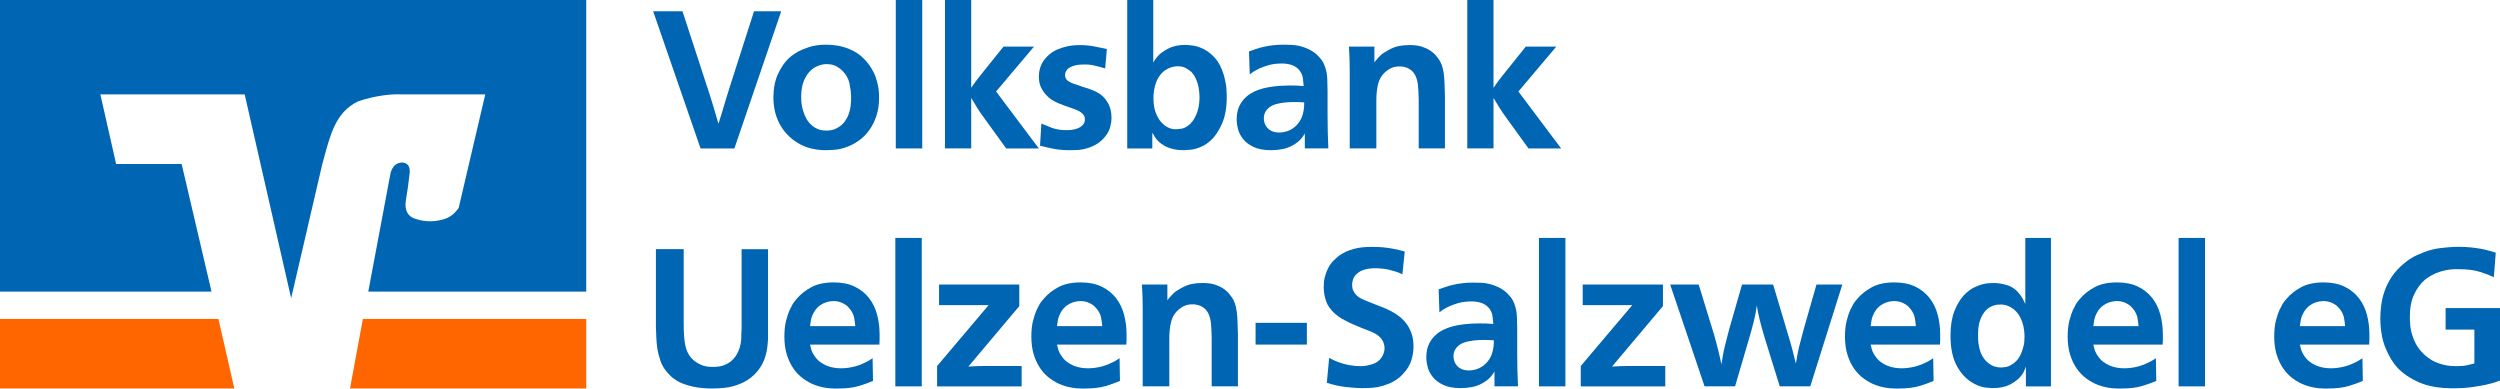 <?xml version="1.0" encoding="UTF-8"?>
<svg id="Ebene_1" data-name="Ebene 1" xmlns="http://www.w3.org/2000/svg" viewBox="0 0 1920 298.37">
  <defs>
    <style>
      .cls-1 {
        fill: #f60;
      }

      .cls-1, .cls-2 {
        fill-rule: evenodd;
      }

      .cls-3, .cls-2 {
        fill: #0066b3;
      }
    </style>
  </defs>
  <path class="cls-2" d="M162.44,223.93H0V0h450.23v223.93h-167.39c5.73-30.52,11.47-61.03,17.2-91.54,1.68-4.79,4.01-7.42,9.13-7.62,3.6.47,5.73,2.51,5.52,7.55-.84,7.78-1.83,14.84-3.11,22.47-.76,6.4,1.29,11.57,7.78,13.38,7.83,2.64,15.93,2.14,22.72-.22,3.97-1.42,7.37-4.17,10.19-8.27l20.41-87.16h-63.72c-6.91-.4-18.94.34-33.77,5.24-18.3,8.64-21.83,27.35-27.65,48.19l-23.93,103.06-35.68-156.49h-110.84s12.1,53.44,12.1,53.44h50.32l22.94,97.97Z"/>
  <polygon class="cls-1" points="179.97 298.36 0 298.36 0 244.93 167.74 244.93 179.97 298.36"/>
  <polygon class="cls-1" points="268.8 298.36 450.23 298.36 450.23 244.93 278.69 244.93 268.8 298.36"/>
  <path class="cls-3" d="M542.97,66.26c.9,2.79,1.69,5.25,2.39,7.39.69,2.14,1.44,4.55,2.24,7.24.79,2.59,1.49,4.95,2.09,7.09.6,2.14,1.29,4.5,2.09,7.09.8-2.59,1.54-5,2.24-7.24.69-2.24,1.37-4.45,2.01-6.64.65-2.19,1.32-4.4,2.01-6.64.69-2.24,1.44-4.65,2.24-7.24l18.8-58.65h20.89l-35.97,105.36h-25.97l-36.41-105.36h22.53l18.8,57.6Z"/>
  <g>
    <path class="cls-3" d="M634.55,34.32c3.08,0,6.14.28,9.18.82,3.03.55,5.94,1.42,8.73,2.61,4.18,1.79,7.59,3.98,10.22,6.57,2.63,2.59,4.75,5.17,6.34,7.76,1.59,2.59,2.76,5,3.51,7.24.75,2.24,1.22,3.86,1.42,4.85.6,2.49.94,4.7,1.04,6.64.1,1.94.15,3.31.15,4.1,0,5.37-.72,10.17-2.16,14.4-1.44,4.23-3.33,7.91-5.67,11.04-2.34,3.13-4.98,5.72-7.91,7.76-2.94,2.04-5.89,3.61-8.88,4.7-3.48,1.29-6.77,2.04-9.85,2.24-3.08.2-5.17.3-6.27.3-2.49,0-4.95-.18-7.39-.52-2.44-.35-4.85-.92-7.24-1.72-2.98-.99-6.02-2.54-9.1-4.63-3.08-2.09-5.87-4.7-8.36-7.83-2.49-3.13-4.5-6.86-6.04-11.19-1.54-4.33-2.31-9.28-2.31-14.85.1-7.06,1.29-13.03,3.58-17.91,2.29-4.87,4.92-8.75,7.91-11.64,1.79-1.69,3.36-2.93,4.7-3.73,1.34-.8,2.31-1.39,2.91-1.79,1.99-1.09,4.8-2.24,8.43-3.43,3.63-1.19,7.98-1.79,13.06-1.79ZM634.7,49.25c-1.99,0-4.03.4-6.12,1.19-1.29.5-2.44,1.07-3.43,1.72-1,.65-1.69,1.17-2.09,1.57-2.19,1.89-4.03,4.55-5.52,7.98-1.49,3.43-2.24,7.69-2.24,12.76,0,4.48.62,8.41,1.87,11.79,1.24,3.38,2.56,5.92,3.95,7.61,1.19,1.39,2.31,2.46,3.36,3.21,1.04.75,1.81,1.22,2.31,1.42,1.69.9,3.31,1.42,4.85,1.57,1.54.15,2.56.22,3.06.22,2.88,0,5.32-.5,7.31-1.49,1.99-.99,3.53-2.04,4.63-3.13,2.29-2.09,4.05-4.9,5.3-8.43,1.24-3.53,1.81-7.98,1.72-13.36-.1-2.98-.52-6.27-1.27-9.85-.75-3.58-2.56-6.81-5.45-9.7-1.39-1.39-3.04-2.59-4.92-3.58-1.89-.99-4.33-1.49-7.31-1.49Z"/>
    <path class="cls-3" d="M708.27,0v114.01h-20.3V0h20.3Z"/>
    <path class="cls-3" d="M745.88,67.45c1.29-1.89,2.46-3.56,3.51-5,1.04-1.44,2.26-3.01,3.66-4.7l17.61-21.94h23.43l-29.1,34.47,32.83,43.72h-25.07l-17.16-23.73c-1.99-2.69-3.68-5.15-5.07-7.39-1.39-2.24-2.94-4.8-4.63-7.69v38.8h-20.15V0h20.15v67.45Z"/>
    <path class="cls-3" d="M848.7,52.53c-3.08-.9-5.89-1.64-8.43-2.24-2.54-.6-5.3-.84-8.28-.75-4.18,0-7.56.72-10.15,2.16-2.59,1.44-3.88,3.51-3.88,6.19,0,.6.15,1.27.45,2.01.3.75.75,1.37,1.34,1.87,1.09.9,2.49,1.67,4.18,2.31,1.69.65,3.78,1.37,6.27,2.16,2.59.8,4.72,1.49,6.42,2.09,1.69.6,3.08,1.14,4.18,1.64,3.18,1.49,5.65,3.26,7.39,5.3,1.74,2.04,3.01,4.08,3.81,6.12.8,2.04,1.27,3.88,1.42,5.52.15,1.64.22,2.76.22,3.36,0,2.29-.32,4.68-.97,7.16-.65,2.49-1.87,4.88-3.66,7.16-1.19,1.49-2.44,2.79-3.73,3.88-1.29,1.1-2.54,1.97-3.73,2.61-1.19.65-2.26,1.17-3.21,1.57-.95.4-1.62.65-2.01.75-3.09,1.09-6.1,1.69-9.03,1.79-2.94.1-4.85.15-5.75.15-2.19,0-4.2-.07-6.04-.22-1.84-.15-3.63-.37-5.37-.67-1.74-.3-3.53-.67-5.37-1.12-1.84-.45-3.86-.92-6.04-1.42l1.04-17.01c1.79.8,4.35,1.84,7.69,3.13,3.33,1.29,7.29,1.94,11.86,1.94,4.18,0,7.54-.75,10.07-2.24s3.81-3.53,3.81-6.12c0-1.29-.32-2.39-.97-3.28-.65-.9-1.47-1.66-2.46-2.31-1-.65-2.04-1.19-3.13-1.64-1.1-.45-2.09-.82-2.98-1.12-1.99-.69-3.91-1.37-5.75-2.01-1.84-.65-3.63-1.34-5.37-2.09-1.74-.75-3.38-1.62-4.92-2.61-1.54-.99-3.01-2.29-4.4-3.88-1.39-1.49-2.64-3.36-3.73-5.6-1.1-2.24-1.64-5.05-1.64-8.43,0-2.59.47-5.2,1.42-7.83.94-2.63,2.71-5.25,5.3-7.83,2.29-2.19,4.8-3.85,7.54-5,2.74-1.14,5.35-1.96,7.83-2.46,2.49-.5,4.6-.77,6.34-.82,1.74-.05,2.81-.07,3.21-.07,3.68,0,7.11.3,10.3.9,3.18.6,6.62,1.29,10.3,2.09l-1.34,14.92Z"/>
    <path class="cls-3" d="M885.71,0v48.05c.79-1.39,1.49-2.46,2.09-3.21.6-.75,1.14-1.42,1.64-2.01,1.89-1.99,4.53-3.85,7.91-5.6,3.38-1.74,7.56-2.66,12.54-2.76,1.39,0,3.43.17,6.12.52,2.69.35,5.52,1.27,8.51,2.76,2.98,1.49,5.84,3.76,8.58,6.79,2.74,3.04,4.95,7.24,6.64,12.61.5,1.69,1.02,3.88,1.57,6.57.55,2.69.82,6.02.82,10,.1,8.46-1.12,15.57-3.66,21.34-2.54,5.77-5.65,10.25-9.33,13.43-.6.5-1.44,1.15-2.54,1.94-1.1.8-2.44,1.54-4.03,2.24-2.79,1.29-5.52,2.06-8.21,2.31-2.69.25-4.38.37-5.07.37-5.17,0-9.5-.8-12.98-2.39-3.48-1.59-6.22-3.63-8.21-6.12-.8-1.09-1.47-2.14-2.01-3.13-.55-.99-.92-1.59-1.12-1.79v12.09h-19.25V0h20ZM904.51,50.89c-1.99,0-4.03.4-6.12,1.19-2.69,1.1-4.85,2.59-6.49,4.48-1.64,1.89-2.91,3.95-3.81,6.19-.9,2.24-1.49,4.48-1.79,6.72-.3,2.24-.45,4.25-.45,6.04,0,2.29.2,4.55.6,6.79.4,2.24,1.14,4.5,2.24,6.79.5.9,1.02,1.79,1.57,2.69.55.9,1.22,1.74,2.01,2.54,1.19,1.29,2.41,2.29,3.66,2.98,1.24.7,2.39,1.19,3.43,1.49,1.04.3,1.96.45,2.76.45h1.79c.6,0,1.81-.15,3.66-.45,1.84-.3,3.75-1.29,5.75-2.98,1.59-1.39,2.91-3.01,3.95-4.85,1.04-1.84,1.87-3.73,2.46-5.67.6-1.94.99-3.83,1.19-5.67.2-1.84.3-3.51.3-5,0-2.39-.22-4.82-.67-7.31-.45-2.49-1.22-4.87-2.31-7.16-.5-1.09-1.04-2.06-1.64-2.91-.6-.84-1.15-1.52-1.64-2.01-1-.9-2.36-1.84-4.1-2.84-1.74-.99-3.86-1.49-6.34-1.49Z"/>
    <path class="cls-3" d="M1002.11,114.01v-11.49c-.6,1.1-1.52,2.41-2.76,3.95-1.25,1.54-3.16,3.11-5.74,4.7-2.89,1.69-5.8,2.81-8.73,3.36-2.94.55-5.84.82-8.73.82-5.37,0-9.77-.8-13.21-2.39-3.43-1.59-6.14-3.6-8.13-6.04-1.99-2.44-3.33-5.05-4.03-7.83-.7-2.78-1.04-5.37-1.04-7.76.1-4.18.87-7.63,2.31-10.37,1.44-2.74,3.16-4.95,5.15-6.64,3.18-2.88,7.46-5.02,12.83-6.42,5.37-1.39,11.94-2.14,19.7-2.24h.9c1.99,0,3.75.03,5.3.07,1.54.05,3.31.18,5.3.37-.2-1.79-.4-3.71-.6-5.75-.2-2.04-.94-3.95-2.23-5.75-1.19-1.69-2.78-3.03-4.77-4.03-1.99-.99-4.67-1.59-8.04-1.79h-1.94c-3.78.1-6.98.55-9.61,1.34-2.63.8-4.74,1.54-6.33,2.24-.79.4-1.84.92-3.13,1.57-1.29.65-2.88,1.72-4.77,3.21l-.6-17.61c1.59-.6,3.25-1.19,4.99-1.79,1.74-.6,3.65-1.14,5.74-1.64,2.09-.5,4.45-.92,7.08-1.27,2.63-.35,5.59-.52,8.87-.52,1.89,0,3.92.05,6.11.15,2.19.1,4.35.42,6.48.97,2.14.55,4.27,1.32,6.41,2.31,2.14,1,4.15,2.29,6.04,3.88.99.9,2.16,2.14,3.5,3.73,1.34,1.59,2.41,3.63,3.2,6.12.99,2.59,1.57,5.67,1.71,9.25.15,3.58.22,6.67.22,9.25v18.5c0,4.68.05,8.93.15,12.76.1,3.83.25,8.08.45,12.76h-18.06ZM1001.66,78.65c-1.29-.1-2.55-.17-3.79-.22-1.24-.05-2.55-.07-3.94-.07-5.35,0-9.95.52-13.81,1.57s-6.63,3.06-8.31,6.04c-.79,1.49-1.19,3.19-1.19,5.07,0,1.1.2,2.26.59,3.51.4,1.25,1.06,2.41,2,3.51.94,1.1,2.18,1.99,3.71,2.69,1.53.7,3.49,1.04,5.87,1.04,1.19,0,2.7-.22,4.53-.67,1.83-.45,3.69-1.29,5.57-2.54,1.88-1.24,3.59-2.98,5.12-5.22,1.53-2.24,2.6-5.15,3.19-8.73.2-1.09.32-2.34.37-3.73.05-1.39.07-2.14.07-2.24Z"/>
    <path class="cls-3" d="M1089.56,114.01v-37.76c-.1-4.67-.3-8.38-.6-11.12-.3-2.74-1-5.2-2.09-7.39-.7-1.29-1.49-2.36-2.39-3.21-.9-.84-2.04-1.62-3.43-2.31-.5-.2-1.27-.45-2.31-.75-1.04-.3-2.26-.45-3.66-.45-.7-.1-2.01.03-3.95.37-1.94.35-4.01,1.37-6.19,3.06-1.79,1.39-3.21,2.94-4.25,4.63-1.04,1.69-1.82,3.53-2.31,5.52-.5,1.99-.85,4.05-1.04,6.19-.2,2.14-.3,4.35-.3,6.64v36.56h-20.45v-59.39c0-3.48-.05-6.62-.15-9.4-.1-2.78-.25-5.92-.45-9.4h19.55v12.09c.9-1.19,1.89-2.39,2.98-3.58,1.49-1.69,2.98-2.98,4.48-3.88s2.49-1.49,2.98-1.79c2.98-1.69,5.77-2.78,8.36-3.28,2.59-.5,5.32-.75,8.21-.75,3.78,0,6.89.4,9.33,1.19,2.44.8,4.45,1.69,6.04,2.69.8.5,1.77,1.22,2.91,2.16,1.14.95,2.41,2.41,3.81,4.4,1.19,1.59,2.11,3.33,2.76,5.22.65,1.89,1.12,3.98,1.42,6.27.3,2.29.5,4.88.6,7.76.1,2.89.2,6.12.3,9.7v39.99h-20.15Z"/>
    <path class="cls-3" d="M1147.01,67.45c1.29-1.89,2.46-3.56,3.51-5,1.04-1.44,2.26-3.01,3.66-4.7l17.61-21.94h23.43l-29.1,34.47,32.83,43.72h-25.07l-17.16-23.73c-1.99-2.69-3.68-5.15-5.07-7.39-1.39-2.24-2.94-4.8-4.63-7.69v38.8h-20.15V0h20.15v67.45Z"/>
  </g>
  <g>
    <path class="cls-3" d="M589.87,253.75v5.22c0,1.69-.1,3.38-.3,5.07-.3,4.28-1.19,8.41-2.69,12.39-1.69,4.18-4.13,7.86-7.31,11.04-1.79,1.79-3.78,3.36-5.97,4.7-2.19,1.34-4.43,2.41-6.72,3.21-3.18,1.19-6.44,1.99-9.77,2.39-3.33.4-6.74.6-10.22.6-2.09,0-4.4-.1-6.94-.3-2.54-.2-5.1-.57-7.69-1.12-2.59-.55-5.13-1.29-7.61-2.24-2.49-.94-4.83-2.21-7.01-3.81-1-.69-1.77-1.32-2.31-1.87-.55-.55-1.07-1.07-1.57-1.57-3.08-3.18-5.22-6.52-6.42-10-1.19-3.48-2.04-6.81-2.54-10-.4-2.88-.65-5.67-.75-8.36-.1-2.69-.2-5.42-.3-8.21v-59.54h21.34v55.96c0,3.58.07,6.79.22,9.63.15,2.84.45,5.42.9,7.76.45,2.34,1.14,4.45,2.09,6.34.94,1.89,2.26,3.63,3.95,5.22,1.59,1.49,3.68,2.81,6.27,3.96,2.59,1.15,5.77,1.67,9.55,1.57.3,0,.9-.02,1.79-.07.9-.05,1.91-.17,3.06-.37,1.14-.2,2.39-.57,3.73-1.12,1.34-.55,2.66-1.27,3.95-2.16,2.09-1.59,3.73-3.38,4.92-5.37,1.19-1.99,2.09-4,2.69-6.04.6-2.04.94-4.08,1.04-6.12.1-2.04.15-3.9.15-5.6.1-.79.15-1.54.15-2.24v-61.33h20.3v62.38Z"/>
    <path class="cls-3" d="M622.1,264.64c.1.2.35,1.17.75,2.91.4,1.74,1.09,3.36,2.09,4.85,1.29,2.19,2.81,3.95,4.55,5.3,1.74,1.34,3.53,2.39,5.37,3.13,1.84.75,3.7,1.27,5.6,1.57,1.89.3,3.68.45,5.37.45,2.98,0,6.04-.35,9.18-1.04,3.13-.69,6.19-1.79,9.18-3.28,1.19-.5,2.41-1.14,3.66-1.94,1.24-.8,2.01-1.29,2.31-1.49l.3,17.46c-2.98,1.29-6.59,2.59-10.82,3.88-4.23,1.29-9.63,1.94-16.19,1.94h-2.69c-1.19,0-2.56-.07-4.1-.22-1.54-.15-3.26-.42-5.15-.82-1.89-.4-3.78-.94-5.67-1.64-3.08-1.19-6.04-2.81-8.88-4.85-2.84-2.04-5.32-4.57-7.46-7.61-2.14-3.03-3.86-6.59-5.15-10.67-1.29-4.08-1.94-8.75-1.94-14.03,0-4.87.45-9,1.34-12.39.9-3.38,1.79-6.07,2.69-8.06.5-.9.99-1.84,1.49-2.84l.9-1.79c.5-.69.97-1.37,1.42-2.01.45-.65.97-1.27,1.57-1.87,2.88-3.48,6.62-6.47,11.19-8.95,4.58-2.49,10.35-3.73,17.31-3.73,6.37,0,11.76,1.1,16.19,3.28,4.43,2.19,8.06,5.1,10.89,8.73,2.84,3.63,4.9,7.86,6.19,12.68,1.29,4.83,1.94,9.87,1.94,15.15v4.03c0,1.19-.05,2.49-.15,3.88h-53.28ZM656.87,250.47c-.2-2.19-.5-4.35-.9-6.49-.4-2.14-1.39-4.25-2.98-6.34-1.19-1.59-2.44-2.81-3.73-3.66-1.29-.84-2.54-1.47-3.73-1.87-1.19-.4-2.26-.65-3.21-.75-.95-.1-1.62-.15-2.01-.15-.3,0-1,.05-2.09.15-1.1.1-2.36.37-3.81.82-1.44.45-2.94,1.19-4.48,2.24-1.54,1.04-2.96,2.51-4.25,4.4-1.59,2.59-2.56,4.98-2.91,7.16-.35,2.19-.57,3.68-.67,4.48h34.77Z"/>
    <path class="cls-3" d="M707.91,182.72v114.01h-20.3v-114.01h20.3Z"/>
    <path class="cls-3" d="M782.82,235.1l-39.1,46.41c2.88-.2,5.42-.32,7.61-.37,2.19-.05,4.68-.07,7.46-.07h25.82v15.67h-64.92v-15.63l39.55-46.75h-38.05v-15.82h61.63v16.56Z"/>
    <path class="cls-3" d="M811.77,264.64c.1.2.35,1.17.75,2.91.4,1.74,1.09,3.36,2.09,4.85,1.29,2.19,2.81,3.95,4.55,5.3,1.74,1.34,3.53,2.39,5.37,3.13,1.84.75,3.7,1.27,5.6,1.57,1.89.3,3.68.45,5.37.45,2.98,0,6.04-.35,9.18-1.04,3.13-.69,6.19-1.79,9.18-3.28,1.19-.5,2.41-1.14,3.66-1.94,1.24-.8,2.01-1.29,2.31-1.49l.3,17.46c-2.98,1.29-6.59,2.59-10.82,3.88-4.23,1.29-9.63,1.94-16.19,1.94h-2.69c-1.19,0-2.56-.07-4.1-.22-1.54-.15-3.26-.42-5.15-.82-1.89-.4-3.78-.94-5.67-1.64-3.08-1.19-6.04-2.81-8.88-4.85-2.84-2.04-5.32-4.57-7.46-7.61-2.14-3.03-3.86-6.59-5.15-10.67-1.29-4.08-1.94-8.75-1.94-14.03,0-4.87.45-9,1.34-12.39.9-3.38,1.79-6.07,2.69-8.06.5-.9.99-1.84,1.49-2.84l.9-1.79c.5-.69.97-1.37,1.42-2.01.45-.65.97-1.27,1.57-1.87,2.88-3.48,6.62-6.47,11.19-8.95,4.58-2.49,10.35-3.73,17.31-3.73,6.37,0,11.76,1.1,16.19,3.28,4.43,2.19,8.06,5.1,10.89,8.73,2.84,3.63,4.9,7.86,6.19,12.68,1.29,4.83,1.94,9.87,1.94,15.15v4.03c0,1.19-.05,2.49-.15,3.88h-53.28ZM846.54,250.47c-.2-2.19-.5-4.35-.9-6.49-.4-2.14-1.39-4.25-2.98-6.34-1.19-1.59-2.44-2.81-3.73-3.66-1.29-.84-2.54-1.47-3.73-1.87-1.19-.4-2.26-.65-3.21-.75-.95-.1-1.62-.15-2.01-.15-.3,0-1,.05-2.09.15-1.1.1-2.36.37-3.81.82-1.44.45-2.94,1.19-4.48,2.24-1.54,1.04-2.96,2.51-4.25,4.4-1.59,2.59-2.56,4.98-2.91,7.16-.35,2.19-.57,3.68-.67,4.48h34.77Z"/>
    <path class="cls-3" d="M930.56,296.73v-37.76c-.1-4.68-.3-8.38-.6-11.12-.3-2.74-1-5.2-2.09-7.39-.7-1.29-1.49-2.36-2.39-3.21-.9-.84-2.04-1.62-3.43-2.31-.5-.2-1.27-.45-2.31-.75-1.04-.3-2.26-.45-3.66-.45-.7-.1-2.01.03-3.95.37-1.94.35-4.01,1.37-6.19,3.06-1.79,1.39-3.21,2.94-4.25,4.63-1.04,1.69-1.82,3.53-2.31,5.52-.5,1.99-.85,4.06-1.04,6.19-.2,2.14-.3,4.35-.3,6.64v36.56h-20.44v-59.39c0-3.48-.05-6.62-.15-9.4-.1-2.78-.25-5.92-.45-9.4h19.55v12.09c.9-1.19,1.89-2.39,2.98-3.58,1.49-1.69,2.98-2.98,4.48-3.88,1.49-.89,2.49-1.49,2.98-1.79,2.98-1.69,5.77-2.78,8.36-3.28,2.59-.5,5.32-.75,8.21-.75,3.78,0,6.89.4,9.33,1.19,2.44.8,4.45,1.69,6.04,2.69.79.5,1.77,1.22,2.91,2.16,1.14.95,2.41,2.41,3.81,4.4,1.19,1.59,2.11,3.34,2.76,5.22.65,1.89,1.12,3.98,1.42,6.27.3,2.29.5,4.88.6,7.76.1,2.89.2,6.12.3,9.7v39.99h-20.15Z"/>
    <path class="cls-3" d="M1003.68,247.93v16.71h-39.4v-16.71h39.4Z"/>
  </g>
  <path class="cls-3" d="M1077.05,210.62c-.89-.4-1.59-.69-2.09-.9-.5-.2-.92-.37-1.27-.52-.35-.15-.7-.27-1.04-.37-.35-.1-.82-.25-1.42-.45-3.48-1.09-6.49-1.77-9.03-2.01-2.54-.25-4.5-.37-5.89-.37-3.19,0-5.95.35-8.28,1.04-2.34.7-4.1,1.59-5.3,2.69-1.69,1.29-2.84,2.76-3.43,4.4s-.9,3.11-.9,4.4c0,1.79.27,3.28.82,4.48.55,1.19,1.12,2.14,1.72,2.84,1.09,1.29,2.39,2.34,3.88,3.13,1.49.8,3.48,1.69,5.97,2.69,1.59.6,2.98,1.15,4.18,1.64,1.19.5,2.59,1.04,4.18,1.64,4.58,1.69,8.36,3.43,11.34,5.22s5.42,3.68,7.31,5.67c1.89,1.99,3.38,4.03,4.48,6.12,1.09,2.09,1.87,4.06,2.31,5.9.45,1.84.72,3.43.82,4.78.1,1.34.15,2.31.15,2.91.1,3.58-.45,7.29-1.64,11.12-1.19,3.83-3.38,7.39-6.57,10.67-1.19,1.39-2.54,2.59-4.03,3.58-2.29,1.69-4.63,2.98-7.01,3.88-2.39.89-3.83,1.39-4.33,1.49-2.59.79-5.2,1.29-7.83,1.49-2.64.2-5.25.3-7.83.3-.5,0-1.42-.03-2.76-.07-1.34-.05-2.94-.15-4.78-.3-1.84-.15-3.83-.35-5.97-.6-2.14-.25-4.25-.62-6.34-1.12-1.39-.3-2.64-.6-3.73-.9-1.1-.3-2.34-.69-3.73-1.19l1.79-19.1c1.79,1,3.21,1.72,4.25,2.16,1.04.45,1.96.82,2.76,1.12,2.59,1,5.4,1.77,8.43,2.31,3.03.55,5.84.82,8.43.82,3.58,0,7.04-.65,10.37-1.94,3.33-1.29,5.74-3.63,7.24-7.01.2-.4.42-1.04.67-1.94.25-.9.37-1.89.37-2.98,0-1.49-.32-3.03-.97-4.63-.65-1.59-1.72-3.03-3.21-4.33-1.69-1.59-4.28-3.03-7.76-4.33-3.48-1.29-7.51-2.93-12.09-4.92-1.29-.6-2.44-1.12-3.43-1.57-1-.45-2.09-1.02-3.28-1.72-1.69-.8-3.16-1.67-4.4-2.61-1.25-.94-2.16-1.67-2.76-2.16-3.58-3.18-5.95-6.54-7.09-10.07-1.15-3.53-1.72-7.04-1.72-10.52,0-3.08.27-5.62.82-7.61.55-1.99,1.12-3.68,1.72-5.07,1.29-3.08,2.98-5.67,5.07-7.76,2.09-2.09,4.15-3.75,6.19-5,2.04-1.24,3.9-2.14,5.6-2.69,1.69-.55,2.84-.92,3.43-1.12,2.49-.69,4.95-1.14,7.39-1.34,2.44-.2,4.85-.3,7.24-.3,3.08,0,5.84.13,8.28.37,2.44.25,4.65.55,6.64.9,1.99.35,3.78.72,5.37,1.12,1.59.4,3.08.8,4.48,1.19l-1.79,17.46Z"/>
  <g>
    <path class="cls-3" d="M1147.76,296.73v-11.49c-.6,1.1-1.52,2.41-2.76,3.95-1.25,1.54-3.16,3.11-5.74,4.7-2.89,1.69-5.8,2.81-8.73,3.36-2.94.55-5.84.82-8.73.82-5.37,0-9.77-.8-13.21-2.39-3.43-1.59-6.14-3.6-8.13-6.04-1.99-2.44-3.34-5.05-4.03-7.83-.7-2.78-1.04-5.37-1.04-7.76.1-4.18.87-7.63,2.31-10.37,1.44-2.74,3.16-4.95,5.15-6.64,3.18-2.88,7.46-5.02,12.83-6.42,5.37-1.39,11.94-2.14,19.7-2.24h.9c1.99,0,3.75.03,5.3.07,1.54.05,3.31.17,5.3.37-.2-1.79-.4-3.7-.6-5.74-.2-2.04-.94-3.96-2.23-5.75-1.19-1.69-2.78-3.03-4.77-4.03-1.99-.99-4.67-1.59-8.04-1.79h-1.94c-3.78.1-6.98.55-9.61,1.34-2.63.8-4.74,1.54-6.33,2.24-.79.4-1.84.92-3.13,1.57-1.29.65-2.88,1.72-4.77,3.21l-.6-17.61c1.59-.6,3.25-1.19,4.99-1.79,1.74-.6,3.65-1.14,5.74-1.64,2.09-.5,4.45-.92,7.08-1.27,2.63-.35,5.59-.52,8.87-.52,1.89,0,3.92.05,6.11.15,2.19.1,4.35.42,6.48.97,2.14.55,4.27,1.32,6.41,2.31,2.14,1,4.15,2.29,6.04,3.88.99.9,2.16,2.14,3.5,3.73,1.34,1.59,2.41,3.63,3.2,6.12.99,2.59,1.57,5.67,1.71,9.25s.22,6.67.22,9.25v18.5c0,4.68.05,8.93.15,12.76.1,3.83.25,8.08.45,12.76h-18.06ZM1147.31,261.36c-1.29-.1-2.55-.17-3.79-.22-1.24-.05-2.55-.07-3.94-.07-5.35,0-9.95.52-13.81,1.57s-6.63,3.06-8.31,6.04c-.79,1.49-1.19,3.18-1.19,5.07,0,1.1.2,2.26.59,3.51.4,1.25,1.06,2.41,2,3.51.94,1.1,2.18,1.99,3.71,2.69,1.53.7,3.49,1.04,5.87,1.04,1.19,0,2.7-.22,4.53-.67,1.83-.45,3.69-1.29,5.57-2.54,1.88-1.24,3.59-2.98,5.12-5.22,1.53-2.24,2.6-5.15,3.19-8.73.2-1.09.32-2.34.37-3.73.05-1.39.07-2.14.07-2.24Z"/>
    <path class="cls-3" d="M1202.23,182.72v114.01h-20.3v-114.01h20.3Z"/>
    <path class="cls-3" d="M1277.14,235.1l-39.1,46.41c2.88-.2,5.42-.32,7.61-.37,2.19-.05,4.67-.07,7.46-.07h25.82v15.67h-64.92v-15.63l39.55-46.75h-38.05v-15.82h61.63v16.56Z"/>
    <path class="cls-3" d="M1304.6,218.53l11.94,38.95c.69,2.59,1.32,4.88,1.87,6.86.55,1.99,1.12,4.28,1.72,6.86.4,1.59.72,3.01.97,4.25.25,1.25.57,2.71.97,4.4.4-2.69.79-5.15,1.19-7.39.4-2.24.87-4.43,1.42-6.57.55-2.14,1.09-4.3,1.64-6.49.55-2.19,1.17-4.58,1.87-7.16l9.7-33.73h23.88l11.34,38.05c.69,2.29,1.32,4.38,1.87,6.27.55,1.89,1.12,3.98,1.72,6.27.5,1.89.92,3.58,1.27,5.07.35,1.49.77,3.18,1.27,5.07.3-1.59.55-3.01.75-4.25.2-1.24.45-2.66.75-4.25.69-3.38,1.42-6.37,2.16-8.95.75-2.59,1.52-5.52,2.31-8.8l9.85-34.47h19.85l-24.62,78.2h-23.43l-11.49-37.01c-1-3.28-1.82-6.12-2.46-8.51-.65-2.39-1.19-4.5-1.64-6.34-.45-1.84-.82-3.56-1.12-5.15-.3-1.59-.6-3.28-.9-5.07-.3,2.09-.6,3.98-.89,5.67-.3,1.69-.7,3.53-1.19,5.52-.5,1.99-.95,3.71-1.34,5.15-.4,1.44-.85,3.11-1.34,5l-11.94,40.74h-23.43l-26.41-78.2h21.94Z"/>
  </g>
  <g>
    <path class="cls-3" d="M1436.64,264.64c.1.2.35,1.17.75,2.91.4,1.74,1.09,3.36,2.09,4.85,1.29,2.19,2.81,3.95,4.55,5.3,1.74,1.34,3.53,2.39,5.37,3.13,1.84.75,3.7,1.27,5.6,1.57,1.89.3,3.68.45,5.37.45,2.98,0,6.04-.35,9.18-1.04,3.13-.69,6.19-1.79,9.18-3.28,1.19-.5,2.41-1.14,3.66-1.94,1.24-.8,2.01-1.29,2.31-1.49l.3,17.46c-2.98,1.29-6.59,2.59-10.82,3.88-4.23,1.29-9.63,1.94-16.19,1.94h-2.69c-1.19,0-2.56-.07-4.1-.22-1.54-.15-3.26-.42-5.15-.82-1.89-.4-3.78-.94-5.67-1.64-3.08-1.19-6.04-2.81-8.88-4.85-2.83-2.04-5.32-4.57-7.46-7.61-2.14-3.03-3.86-6.59-5.15-10.67-1.29-4.08-1.94-8.75-1.94-14.03,0-4.87.45-9,1.34-12.39.9-3.38,1.79-6.07,2.69-8.06.5-.9.99-1.84,1.49-2.84.5-.99.79-1.59.89-1.79.5-.69.97-1.37,1.42-2.01.45-.65.97-1.27,1.57-1.87,2.88-3.48,6.62-6.47,11.19-8.95,4.58-2.49,10.35-3.73,17.31-3.73,6.37,0,11.76,1.1,16.19,3.28,4.43,2.19,8.06,5.1,10.89,8.73,2.83,3.63,4.9,7.86,6.19,12.68,1.29,4.83,1.94,9.87,1.94,15.15v4.03c0,1.19-.05,2.49-.15,3.88h-53.28ZM1471.41,250.47c-.2-2.19-.5-4.35-.89-6.49-.4-2.14-1.39-4.25-2.98-6.34-1.19-1.59-2.44-2.81-3.73-3.66-1.29-.84-2.54-1.47-3.73-1.87-1.19-.4-2.26-.65-3.21-.75-.95-.1-1.62-.15-2.01-.15-.3,0-1,.05-2.09.15-1.1.1-2.36.37-3.81.82-1.44.45-2.94,1.19-4.48,2.24-1.54,1.04-2.96,2.51-4.25,4.4-1.59,2.59-2.56,4.98-2.91,7.16-.35,2.19-.57,3.68-.67,4.48h34.77Z"/>
    <path class="cls-3" d="M1575.13,182.72v114.01h-19.25v-15.22c-.5,1.19-.95,2.34-1.34,3.43-.4,1.1-1.1,2.24-2.09,3.43-1.99,2.59-4.8,4.85-8.43,6.79-3.63,1.94-8.13,2.91-13.51,2.91-1,0-2.74-.13-5.22-.37-2.49-.25-5.17-1.07-8.06-2.46-5.67-2.69-10.3-7.11-13.88-13.28-3.58-6.17-5.37-14.18-5.37-24.03,0-7.46.97-13.7,2.91-18.73,1.94-5.02,4.35-9.13,7.24-12.31,2.88-2.98,5.6-5.05,8.13-6.19,2.54-1.14,4.35-1.87,5.45-2.16,2.09-.6,4-.94,5.75-1.04,1.74-.1,3.01-.15,3.81-.15,3.48,0,7.09.62,10.82,1.87,3.73,1.25,7.04,3.86,9.92,7.83.6.89,1.12,1.77,1.57,2.61.45.85,1.07,2.11,1.87,3.81v-50.74h19.7ZM1536.33,233.9c-2.29,0-4.33.35-6.12,1.04-1.69.7-3.06,1.52-4.1,2.46-1.04.95-1.82,1.82-2.31,2.61-1.4,1.79-2.54,4.13-3.43,7.01-.89,2.89-1.29,6.42-1.19,10.6v2.24c0,1.1.1,2.39.3,3.88.2,1.49.52,3.08.97,4.78.45,1.69,1.12,3.33,2.02,4.92.3.5.75,1.19,1.34,2.09.6.89,1.54,1.89,2.83,2.98,1.69,1.39,3.38,2.36,5.07,2.91,1.69.55,3.38.82,5.07.82.6,0,1.69-.1,3.28-.3,1.59-.2,3.23-.84,4.92-1.94,1.69-.99,3.26-2.36,4.7-4.1,1.44-1.74,2.66-4.25,3.66-7.54.79-2.29,1.24-4.38,1.34-6.27.1-1.89.15-3.18.15-3.88,0-1.49-.13-3.16-.37-5-.25-1.84-.67-3.7-1.27-5.6-.6-1.89-1.44-3.71-2.54-5.45-1.1-1.74-2.49-3.31-4.18-4.7-.9-.79-2.24-1.59-4.03-2.39-1.79-.79-3.83-1.19-6.12-1.19Z"/>
    <path class="cls-3" d="M1607.66,264.64c.1.2.35,1.17.75,2.91.4,1.74,1.09,3.36,2.09,4.85,1.29,2.19,2.81,3.95,4.55,5.3,1.74,1.34,3.53,2.39,5.37,3.13,1.84.75,3.7,1.27,5.6,1.57,1.89.3,3.68.45,5.37.45,2.98,0,6.04-.35,9.18-1.04,3.13-.69,6.19-1.79,9.18-3.28,1.19-.5,2.41-1.14,3.66-1.94,1.24-.8,2.01-1.29,2.31-1.49l.3,17.46c-2.98,1.29-6.59,2.59-10.82,3.88-4.23,1.29-9.63,1.94-16.19,1.94h-2.69c-1.19,0-2.56-.07-4.1-.22-1.54-.15-3.26-.42-5.15-.82-1.89-.4-3.78-.94-5.67-1.64-3.08-1.19-6.04-2.81-8.88-4.85-2.83-2.04-5.32-4.57-7.46-7.61-2.14-3.03-3.86-6.59-5.15-10.67-1.29-4.08-1.94-8.75-1.94-14.03,0-4.87.45-9,1.34-12.39.9-3.38,1.79-6.07,2.69-8.06.5-.9.99-1.84,1.49-2.84.5-.99.79-1.59.89-1.79.5-.69.97-1.37,1.42-2.01.45-.65.97-1.27,1.57-1.87,2.88-3.48,6.62-6.47,11.19-8.95,4.58-2.49,10.35-3.73,17.31-3.73,6.37,0,11.76,1.1,16.19,3.28,4.43,2.19,8.06,5.1,10.89,8.73,2.83,3.63,4.9,7.86,6.19,12.68,1.29,4.83,1.94,9.87,1.94,15.15v4.03c0,1.19-.05,2.49-.15,3.88h-53.28ZM1642.43,250.47c-.2-2.19-.5-4.35-.89-6.49-.4-2.14-1.39-4.25-2.98-6.34-1.19-1.59-2.44-2.81-3.73-3.66-1.29-.84-2.54-1.47-3.73-1.87-1.19-.4-2.26-.65-3.21-.75-.95-.1-1.62-.15-2.01-.15-.3,0-1,.05-2.09.15-1.1.1-2.36.37-3.81.82-1.44.45-2.94,1.19-4.48,2.24-1.54,1.04-2.96,2.51-4.25,4.4-1.59,2.59-2.56,4.98-2.91,7.16-.35,2.19-.57,3.68-.67,4.48h34.77Z"/>
    <path class="cls-3" d="M1693.47,182.72v114.01h-20.3v-114.01h20.3Z"/>
    <path class="cls-3" d="M1766.29,264.64c.1.2.35,1.17.75,2.91.4,1.74,1.09,3.36,2.09,4.85,1.29,2.19,2.81,3.95,4.55,5.3,1.74,1.34,3.53,2.39,5.37,3.13,1.84.75,3.7,1.27,5.6,1.57,1.89.3,3.68.45,5.37.45,2.98,0,6.04-.35,9.18-1.04,3.13-.69,6.19-1.79,9.18-3.28,1.19-.5,2.41-1.14,3.66-1.94,1.24-.8,2.01-1.29,2.31-1.49l.3,17.46c-2.98,1.29-6.59,2.59-10.82,3.88-4.23,1.29-9.63,1.94-16.19,1.94h-2.69c-1.19,0-2.56-.07-4.1-.22-1.54-.15-3.26-.42-5.15-.82-1.89-.4-3.78-.94-5.67-1.64-3.08-1.19-6.04-2.81-8.88-4.85-2.83-2.04-5.32-4.57-7.46-7.61-2.14-3.03-3.86-6.59-5.15-10.67-1.29-4.08-1.94-8.75-1.94-14.03,0-4.87.45-9,1.34-12.39.9-3.38,1.79-6.07,2.69-8.06.5-.9.99-1.84,1.49-2.84.5-.99.79-1.59.89-1.79.5-.69.97-1.37,1.42-2.01.45-.65.97-1.27,1.57-1.87,2.88-3.48,6.62-6.47,11.19-8.95,4.58-2.49,10.35-3.73,17.31-3.73,6.37,0,11.76,1.1,16.19,3.28,4.43,2.19,8.06,5.1,10.89,8.73,2.83,3.63,4.9,7.86,6.19,12.68,1.29,4.83,1.94,9.87,1.94,15.15v4.03c0,1.19-.05,2.49-.15,3.88h-53.28ZM1801.06,250.47c-.2-2.19-.5-4.35-.89-6.49-.4-2.14-1.39-4.25-2.98-6.34-1.19-1.59-2.44-2.81-3.73-3.66-1.29-.84-2.54-1.47-3.73-1.87-1.19-.4-2.26-.65-3.21-.75-.95-.1-1.62-.15-2.01-.15-.3,0-1,.05-2.09.15-1.1.1-2.36.37-3.81.82-1.44.45-2.94,1.19-4.48,2.24-1.54,1.04-2.96,2.51-4.25,4.4-1.59,2.59-2.56,4.98-2.91,7.16-.35,2.19-.57,3.68-.67,4.48h34.77Z"/>
    <path class="cls-3" d="M1915.22,212.86c-2.89-1.39-6.47-2.76-10.75-4.1-4.28-1.34-9.7-2.02-16.27-2.02h-2.98c-1.39,0-3.04.15-4.92.45-1.89.3-3.95.77-6.19,1.42-2.24.65-4.4,1.57-6.49,2.76-.2.1-.87.5-2.01,1.19-1.15.7-2.22,1.44-3.21,2.24-3.48,2.98-6.32,6.87-8.51,11.64-2.19,4.77-3.23,10.74-3.13,17.91,0,.99.1,2.81.3,5.45.2,2.64.84,5.55,1.94,8.73,1.29,3.78,2.96,6.97,5,9.55,2.04,2.59,4.15,4.7,6.34,6.34,2.19,1.64,4.3,2.89,6.34,3.73,2.04.85,3.7,1.42,5,1.72,2.39.7,4.68,1.1,6.87,1.19,2.19.1,3.63.15,4.33.15,3.18,0,5.87-.25,8.06-.75,2.19-.5,3.98-.94,5.37-1.34v-25.97h-22.09v-16.56h41.79v55.66c-2.69,1-4.78,1.69-6.27,2.09-1.49.4-2.89.75-4.18,1.04-2.19.5-5.55,1.1-10.07,1.79-4.53.69-9.73,1.04-15.6,1.04-10.55,0-19.28-1.54-26.19-4.63-6.92-3.08-12.46-6.86-16.64-11.34-3.28-3.58-6.24-8.48-8.88-14.7-2.64-6.22-4.01-13.85-4.1-22.91,0-3.38.25-6.91.75-10.6.5-3.68,1.39-7.34,2.69-10.97,1.29-3.63,3.11-7.19,5.45-10.67,2.34-3.48,5.3-6.72,8.88-9.7,3.18-2.78,6.66-5.05,10.45-6.79,3.78-1.74,7.31-3.06,10.6-3.96,2.29-.6,4.55-1.04,6.79-1.34,2.24-.3,4.3-.52,6.19-.67,1.89-.15,3.56-.25,5-.3,1.44-.05,2.51-.07,3.21-.07,3.58,0,6.76.15,9.55.45,2.78.3,5.3.65,7.54,1.04,2.24.4,4.28.87,6.12,1.42,1.84.55,3.66,1.07,5.45,1.57l-1.49,18.8Z"/>
  </g>
</svg>